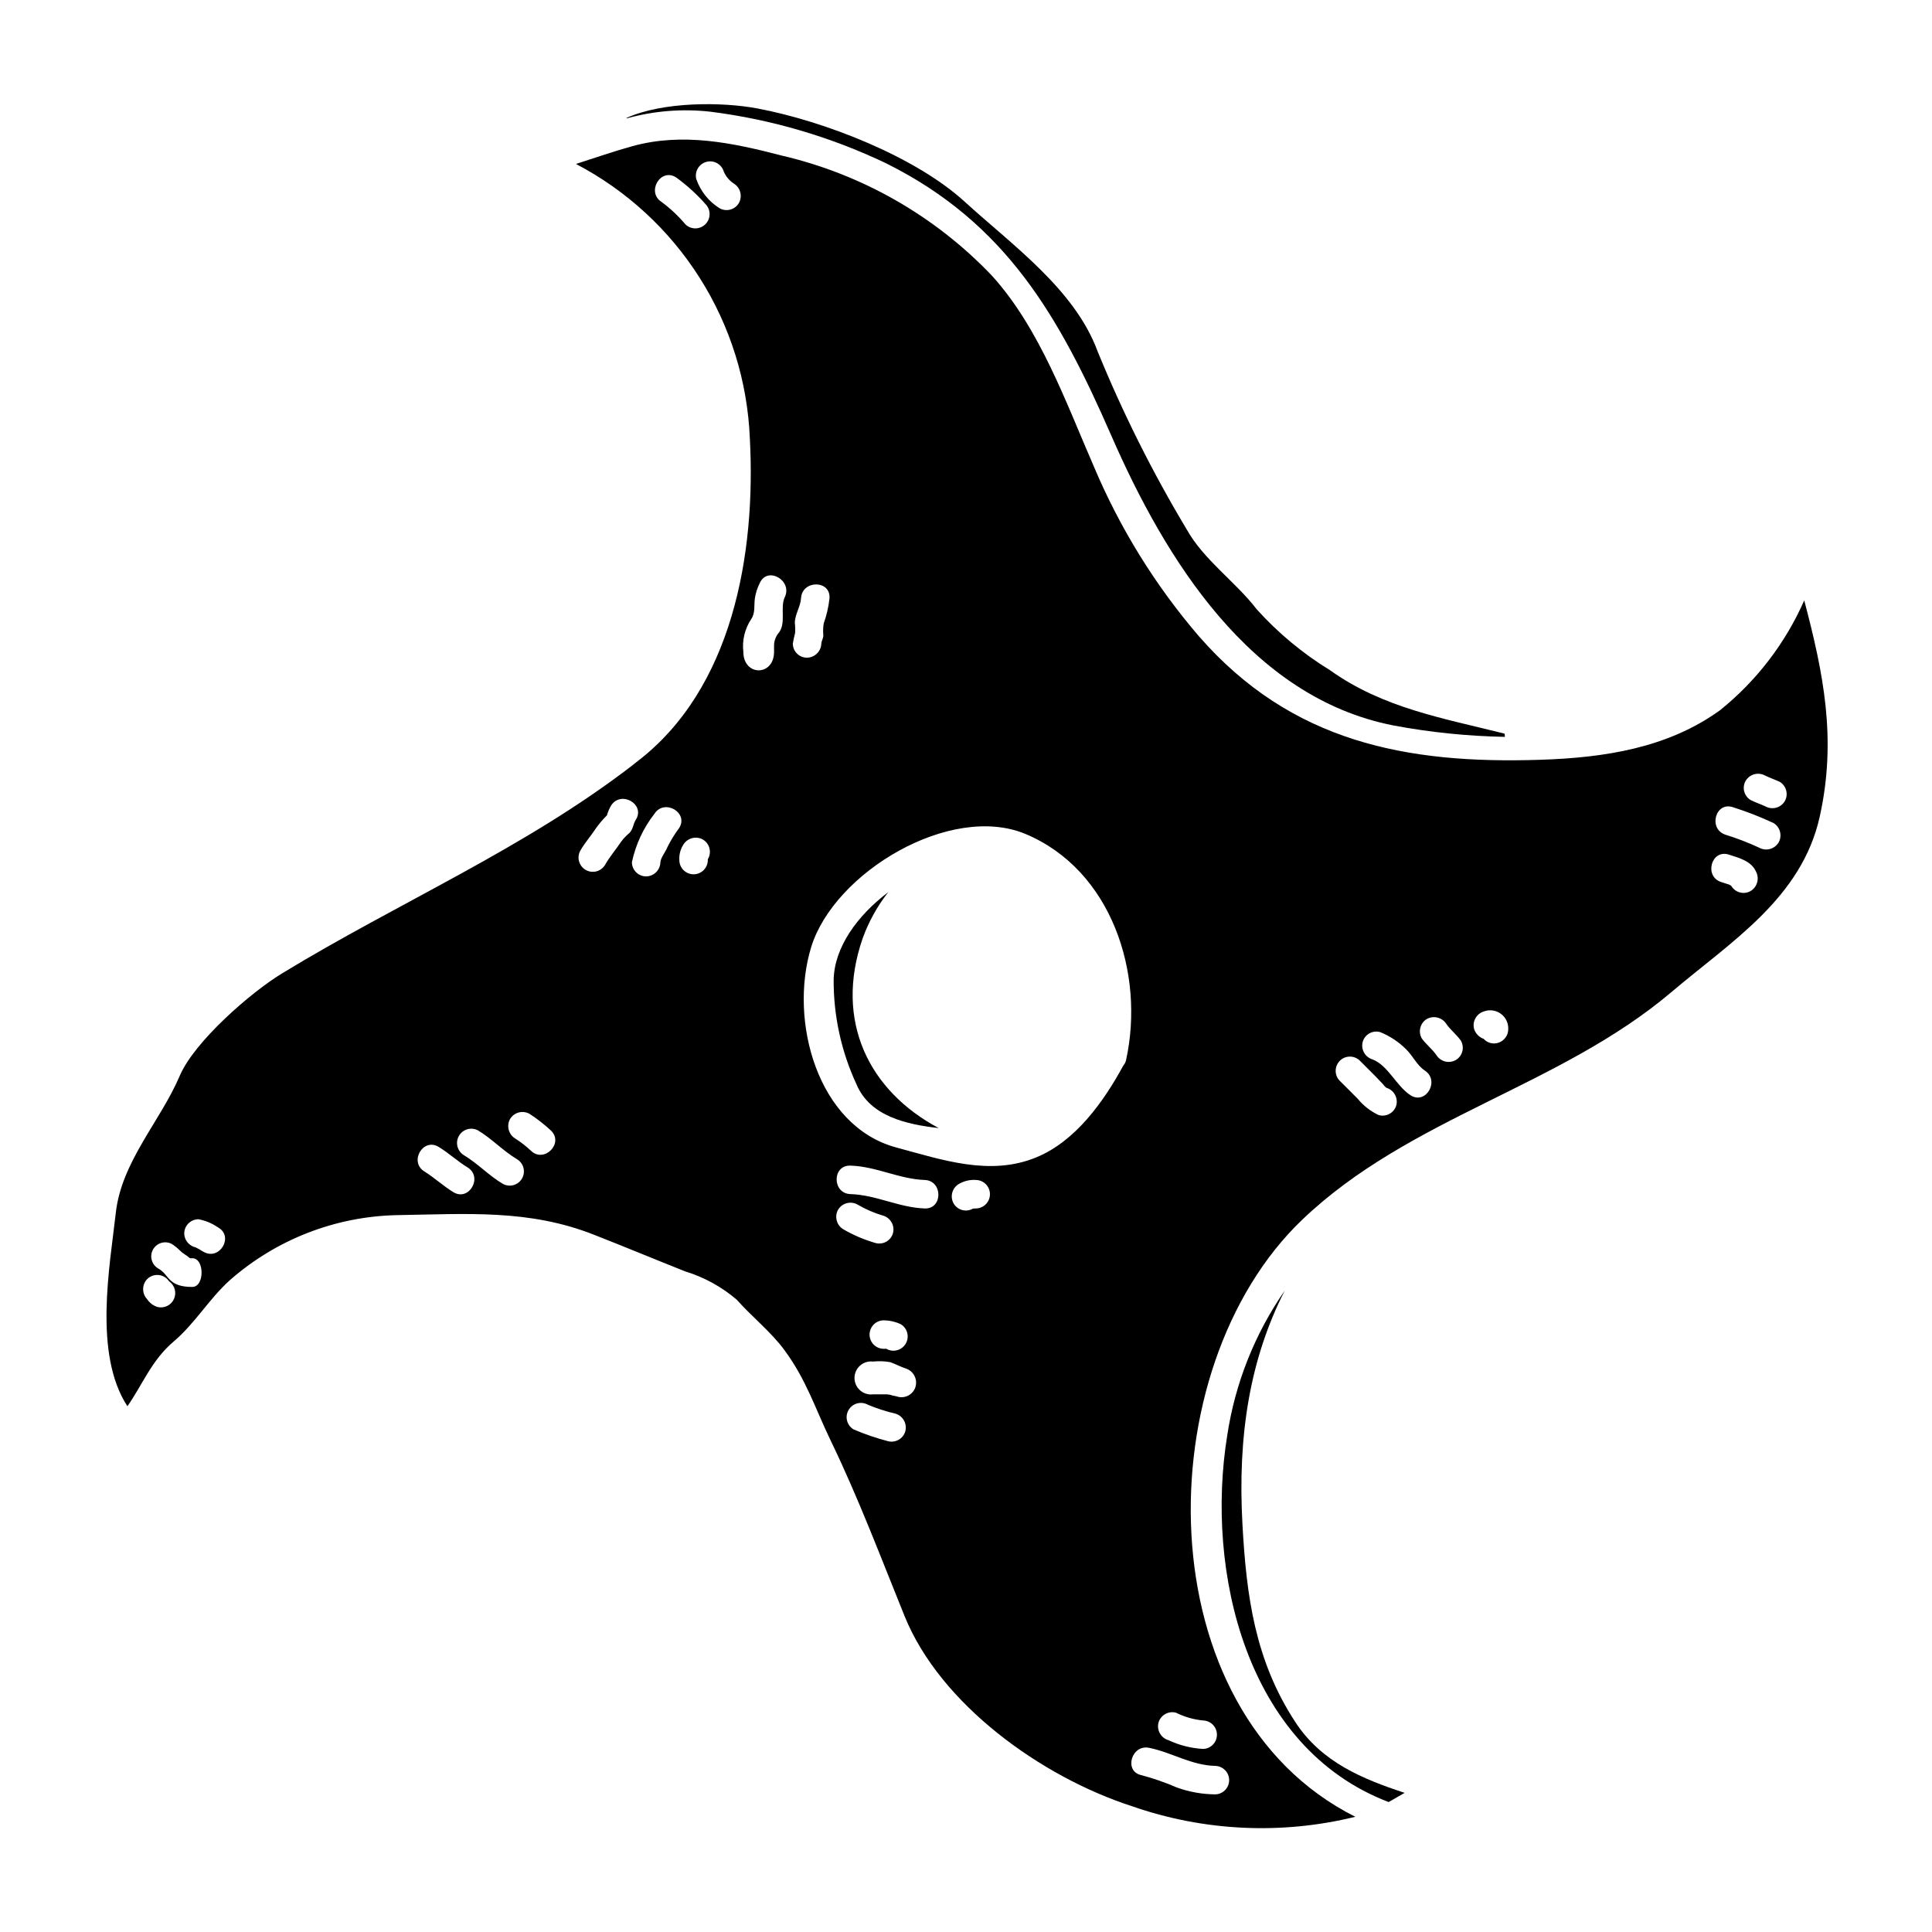 <?xml version="1.0" encoding="UTF-8"?>
<!-- Uploaded to: ICON Repo, www.iconrepo.com, Generator: ICON Repo Mixer Tools -->
<svg fill="#000000" width="800px" height="800px" version="1.1" viewBox="144 144 512 512" xmlns="http://www.w3.org/2000/svg">
 <g>
  <path d="m194.5 477.57c0.098 0.062 0.211 0.109 0.324 0.133 0 0 0-0.066-0.031-0.066-0.094-0.031-0.195-0.055-0.293-0.066z"/>
  <path d="m487.3 600.41c-10.723-16.367-12.988-33.391-14.039-52.449-1.312-23.52 1.969-43.789 11.188-61.898h-0.004c-7.938 11.453-13.141 24.57-15.215 38.344-5.809 35.785 4.852 82.691 42.773 97.156 1.406-0.82 2.816-1.605 4.227-2.43-11.121-3.703-21.945-8.066-28.93-18.723z"/>
  <path d="m332.25 173.6c16.16 2.039 31.883 6.656 46.578 13.68 31.793 15.809 45.887 40.605 59.664 72.125 14.238 32.574 36.801 69.441 74.816 76.855 9.738 1.824 19.613 2.832 29.52 3.016-0.035-0.297-0.066-0.555-0.098-0.852-16.305-4.102-32.211-6.758-46.285-16.828v0.004c-7.199-4.414-13.727-9.836-19.383-16.105-5.543-7.25-14.035-13.086-18.531-21.125-9.09-15.148-17.004-30.969-23.68-47.324-6.07-16.434-22.762-28.211-35.16-39.559-13.121-12.004-37.195-21.383-54.875-24.73-9.48-1.805-25.16-1.84-34.77 2.492v0.137c7.219-2.016 14.758-2.621 22.203-1.785z"/>
  <path d="m372.6 392.71c1.594-4.426 3.887-8.57 6.793-12.27-8.172 6.168-14.273 14.562-14.465 23.191-0.047 9.582 2.023 19.059 6.062 27.746 3.606 8.594 13.512 10.629 21.777 11.578-18.527-9.871-27.711-28.398-20.168-50.246z"/>
  <path d="m599.81 332.23c-13.906 10.035-30.668 12.562-47.527 13.117-35.621 1.18-66.062-4.691-90.527-32.699v0.004c-11.562-13.457-20.957-28.629-27.848-44.977-7.441-17.055-14.332-36.57-27.023-50.609v0.004c-15.074-15.828-34.445-26.898-55.734-31.848-13.02-3.383-26.176-6.168-39.523-2.496-5.215 1.445-9.84 3.082-14.992 4.723h0.004c13.398 7.012 24.715 17.434 32.805 30.211s12.668 27.461 13.277 42.574c1.609 30.34-4.457 66.352-30.074 85.738-0.07 0.074-0.148 0.141-0.234 0.195-0.195 0.164-0.426 0.332-0.621 0.492-0.051 0.027-0.094 0.062-0.129 0.105-0.02 0-0.031 0.012-0.031 0.031-28.703 22.109-61.984 36.34-92.832 55.133-8.395 5.086-23.316 18.141-27.16 27.16-5.152 12.105-15.449 22.73-16.957 36.375-1.574 14.07-5.973 37.359 3.082 51.203 4.066-5.805 6.394-12.203 12.332-17.219 5.512-4.66 9.316-11.219 14.762-16.137 12.277-10.82 27.988-16.945 44.348-17.289 18.535-0.297 35-1.609 52.25 5.215 8.039 3.148 16.074 6.496 24.078 9.676h-0.004c5.039 1.535 9.707 4.094 13.711 7.516 3.973 4.492 9.152 8.594 12.625 13.348 5.84 7.906 8.105 15.352 12.301 24.047 7.281 15.055 13.254 30.898 19.551 46.445 9.48 23.418 36.246 42.605 60.223 50.383v-0.004c19.051 6.656 39.633 7.637 59.23 2.82-55.723-27.98-55.395-118.74-14.07-158.23 28.473-27.191 68.23-35.227 97.875-60.352 15.91-13.48 34.441-24.863 39.266-46.445 4.59-20.668 0.953-38.148-4.102-57.336h0.004c-5 11.359-12.656 21.348-22.332 29.121zm-274.14-128.74c-1.871-2.227-3.996-4.231-6.332-5.965-4.102-2.594-0.328-9.121 3.805-6.531h0.004c2.879 2.086 5.519 4.484 7.871 7.152 1.406 1.488 1.371 3.824-0.078 5.269-1.445 1.449-3.781 1.48-5.269 0.074zm14.137-5.676c-1.051 1.793-3.356 2.394-5.152 1.348-2.859-1.797-5.023-4.516-6.133-7.707-0.496-1.992 0.691-4.012 2.668-4.555 1.977-0.543 4.027 0.59 4.617 2.555 0.547 1.301 1.473 2.41 2.652 3.18 1.766 1.086 2.359 3.371 1.348 5.18zm-154.06 292.55c-1.133-0.348-2.106-1.082-2.754-2.066-1.41-1.492-1.41-3.824 0-5.316 1.477-1.477 3.871-1.477 5.348 0 0.035 0.035 0.297 0.332 0.523 0.621 1.473 1.062 1.988 3.019 1.227 4.668-0.758 1.648-2.582 2.523-4.344 2.094zm9.215-5.312c-6.559 0-6.004-3.215-9.016-4.883l-0.004-0.004c-1.746-1.008-2.371-3.223-1.41-4.992 0.961-1.773 3.16-2.453 4.953-1.539 0.762 0.477 1.465 1.035 2.098 1.672 0.297 0.266 0.559 0.492 0.82 0.754-0.094-0.098 0.035-0.066 0.332 0.195l-0.004 0.004c0.547 0.355 1.074 0.738 1.574 1.148 0.027 0.027 0.062 0.039 0.102 0.035h0.555c3.281 0 3.281 7.606 0 7.606zm3.019-9.281c-0.426-0.23-0.82-0.492-1.246-0.754-0.43-0.266-1.445-0.523-0.129-0.363l-0.004-0.004c-2.066-0.043-3.731-1.707-3.773-3.769 0.008-2.082 1.695-3.762 3.773-3.769 1.859 0.348 3.625 1.086 5.184 2.164 4.262 2.363 0.457 8.855-3.805 6.492zm66.156-15.844c-2.688-1.641-4.984-3.805-7.672-5.481-4.133-2.559-0.328-9.055 3.801-6.496 2.691 1.641 4.988 3.805 7.676 5.445 4.102 2.562 0.328 9.09-3.805 6.531zm13.121-2.195c-3.738-2.199-6.691-5.449-10.398-7.644-1.707-1.098-2.246-3.34-1.227-5.09s3.238-2.387 5.031-1.441c3.707 2.231 6.66 5.449 10.398 7.676 1.734 1.078 2.297 3.34 1.266 5.102-1.035 1.762-3.281 2.383-5.07 1.395zm7.422-8.797c-1.273-1.195-2.656-2.273-4.133-3.211-1.77-1.078-2.379-3.363-1.375-5.18 1.074-1.781 3.375-2.379 5.184-1.348 2.016 1.309 3.914 2.793 5.676 4.43 3.461 3.379-1.852 8.727-5.352 5.309zm24.035-82.031c-1.414 2.133-3.184 4.164-4.43 6.394-1.094 1.707-3.336 2.246-5.086 1.227-1.75-1.023-2.387-3.242-1.441-5.031 1.113-2 2.723-3.801 3.973-5.703h-0.004c0.922-1.332 1.965-2.574 3.113-3.711 0.254-0.918 0.633-1.801 1.121-2.625 2.621-4.066 9.152-0.297 6.527 3.805-0.719 1.113-0.688 2.527-1.707 3.508h-0.004c-0.762 0.641-1.449 1.355-2.062 2.137zm12.133 1.641c-0.426 1.145-1.738 2.719-1.836 3.938l0.004-0.004c-0.039 2.07-1.707 3.738-3.773 3.773-1.004 0.004-1.965-0.391-2.676-1.102-0.707-0.707-1.105-1.668-1.102-2.672 0.996-4.672 3.035-9.059 5.973-12.824 2.625-4.066 9.152-0.293 6.531 3.805h-0.004c-1.191 1.598-2.234 3.297-3.117 5.086zm10.762 3.117v-0.43c-0.023 0.227-0.035 0.457-0.031 0.688 0 2.086-1.688 3.777-3.773 3.777s-3.773-1.691-3.773-3.777c-0.086-1.43 0.281-2.852 1.051-4.066 1.078-1.773 3.363-2.383 5.184-1.375 1.797 1.066 2.394 3.383 1.344 5.188zm20.379-69.441c-1.316 2.785 0.363 6.656-1.48 9.312-0.828 0.926-1.312 2.109-1.375 3.348v1.84c0 6.562-8.141 6.562-8.141 0v-0.004c-0.348-3.027 0.387-6.082 2.07-8.625 1.148-1.637 0.719-3.606 0.984-5.512 0.219-1.453 0.676-2.859 1.348-4.164 2.09-4.398 8.652-0.559 6.594 3.805zm2.129 12.301c0.145-0.93 0.344-1.848 0.59-2.754 0.059-0.898 0.039-1.801-0.066-2.691 0-2.262 1.512-4.293 1.641-6.559 0.297-4.856 7.84-4.856 7.547 0-0.25 2.293-0.766 4.551-1.543 6.723-0.164 1.031-0.195 2.078-0.098 3.117 0 0.855-0.465 1.41-0.527 2.164-0.047 2.062-1.711 3.727-3.773 3.769-1.004 0.016-1.973-0.379-2.684-1.09-0.711-0.707-1.105-1.676-1.094-2.68zm11.973 150.09c1.059-1.801 3.371-2.414 5.184-1.379 2.125 1.246 4.391 2.227 6.754 2.922 1.977 0.582 3.137 2.625 2.625 4.625-0.266 0.965-0.906 1.789-1.781 2.281-0.875 0.492-1.91 0.617-2.875 0.344-2.981-0.859-5.848-2.082-8.527-3.641-1.762-1.074-2.371-3.34-1.387-5.152zm12.004 36.836c-2.035-0.066-3.652-1.734-3.652-3.773 0-2.035 1.617-3.707 3.652-3.773 1.613 0.004 3.203 0.359 4.656 1.051 1.746 1.078 2.312 3.352 1.281 5.121-1.035 1.77-3.289 2.394-5.086 1.406 0.027-0.023 0.066-0.035 0.102-0.031zm5.84 21.812h0.004c-0.562 2.016-2.641 3.203-4.664 2.656-3.098-0.812-6.137-1.852-9.082-3.117-1.766-1.066-2.352-3.352-1.312-5.133 1.039-1.785 3.316-2.406 5.113-1.395 2.367 0.988 4.816 1.777 7.312 2.359 1.973 0.594 3.129 2.633 2.621 4.629zm2.719-11.875h0.004c-0.535 2.027-2.582 3.262-4.625 2.793-0.754-0.266-1.477-0.266-2.195-0.562-0.531-0.098-1.074-0.129-1.613-0.098h-2.856 0.004c-1.246 0.156-2.5-0.23-3.441-1.062s-1.48-2.027-1.48-3.285c0-1.254 0.539-2.449 1.48-3.281s2.195-1.219 3.441-1.062c1.52-0.164 3.055-0.109 4.559 0.164 1.477 0.523 2.629 1.18 4.102 1.672 1.984 0.633 3.133 2.707 2.617 4.727zm2.394-47.133c-6.789-0.227-12.922-3.609-19.68-3.805-4.852-0.164-4.887-7.707 0-7.547 6.789 0.199 12.957 3.578 19.68 3.805 4.852 0.168 4.852 7.742-0.008 7.547zm13.645 0h0.004c-0.273-0.008-0.547 0.004-0.82 0.031-1.793 1.051-4.098 0.449-5.152-1.344-1.016-1.797-0.422-4.078 1.348-5.152 1.395-0.828 3.008-1.203 4.625-1.082 2.035 0.07 3.648 1.742 3.648 3.777-0.004 2.039-1.621 3.707-3.656 3.769zm39.754-39.426h0.004c-0.125 0.594-0.398 1.145-0.789 1.609-5.184 9.539-12.695 20.074-23.094 24.301-12.234 5.023-24.895 0.625-37.094-2.656-20.828-5.641-28.477-33.555-22.508-53.07 6.102-19.844 36.93-38.246 56.773-30.012 22.84 9.543 31.688 36.969 26.703 59.828zm23.688 194.7c-3.516-0.02-7-0.641-10.301-1.84-3.019-1.312-6.133-2.394-9.312-3.242-4.758-0.953-2.723-8.234 2.031-7.25 6.07 1.246 11.188 4.656 17.582 4.789 2.016 0.094 3.602 1.754 3.602 3.769 0 2.019-1.586 3.68-3.602 3.773zm-3.281-19.582h-0.004c2.039 0.062 3.652 1.734 3.652 3.769 0 2.039-1.613 3.707-3.652 3.773-3.191-0.18-6.32-0.969-9.215-2.328-1.973-0.59-3.129-2.629-2.625-4.625 0.559-2 2.617-3.184 4.625-2.656 2.258 1.121 4.699 1.824 7.207 2.07zm51.191-163.05c-0.566 2.004-2.644 3.176-4.656 2.621-2.148-0.996-4.043-2.461-5.543-4.293-1.605-1.641-3.246-3.246-4.852-4.856l-0.004-0.004c-1.391-1.48-1.355-3.797 0.074-5.238 1.434-1.441 3.75-1.488 5.242-0.105 1.34 1.348 2.688 2.691 4.035 4.035 0.719 0.723 1.41 1.508 2.133 2.231h-0.004c0.266 0.367 0.574 0.695 0.918 0.984 1.984 0.578 3.156 2.621 2.656 4.625zm3.738-2.656c-3.805-2.496-5.871-7.84-10.035-9.48-1.977-0.586-3.137-2.629-2.625-4.625 0.262-0.965 0.898-1.781 1.766-2.273 0.871-0.492 1.898-0.617 2.859-0.348 2.562 1.035 4.894 2.574 6.856 4.523 1.805 1.734 2.891 4.293 4.988 5.672 4.066 2.656 0.297 9.188-3.805 6.535zm12.004-9.316h0.004c-1.797 1.016-4.078 0.422-5.148-1.348-1.117-1.574-2.688-2.785-3.836-4.359h-0.004c-1.047-1.805-0.449-4.117 1.344-5.184 1.82-0.988 4.094-0.383 5.184 1.375 1.113 1.574 2.691 2.789 3.805 4.363v0.004c0.508 0.859 0.648 1.887 0.398 2.852-0.254 0.969-0.879 1.793-1.742 2.297zm10.137-4.398c-1.039 0.008-2.031-0.434-2.723-1.211-1.223-0.434-2.168-1.418-2.559-2.656-0.504-1.996 0.656-4.035 2.629-4.625 1.508-0.555 3.191-0.316 4.484 0.633 1.293 0.953 2.023 2.488 1.945 4.09-0.016 2.078-1.695 3.762-3.777 3.769zm68.031-40.406c-1.797 1.043-4.098 0.441-5.152-1.344-0.031-0.066 0-0.066-0.031-0.066v-0.004c-0.176-0.059-0.344-0.148-0.492-0.262-0.719-0.262-1.41-0.426-2.129-0.684-4.629-1.477-2.66-8.762 1.996-7.281 2.629 0.852 5.938 1.668 7.188 4.461v-0.004c0.992 1.82 0.387 4.098-1.379 5.184zm7.379-12.828c-1.078 1.758-3.352 2.352-5.152 1.348-2.902-1.348-5.891-2.496-8.949-3.445-4.594-1.543-2.629-8.824 1.996-7.281 3.672 1.164 7.269 2.566 10.762 4.195 1.785 1.074 2.383 3.379 1.344 5.184zm1.641-10.953h0.004c-1.074 1.766-3.356 2.363-5.152 1.348-1.277-0.59-2.594-1.02-3.836-1.641h-0.004c-0.867-0.5-1.496-1.328-1.75-2.297-0.254-0.969-0.105-1.996 0.406-2.856 1.074-1.762 3.352-2.356 5.152-1.344 1.242 0.59 2.559 1.051 3.836 1.637 1.781 1.059 2.383 3.356 1.348 5.152z"/>
 </g>
</svg>